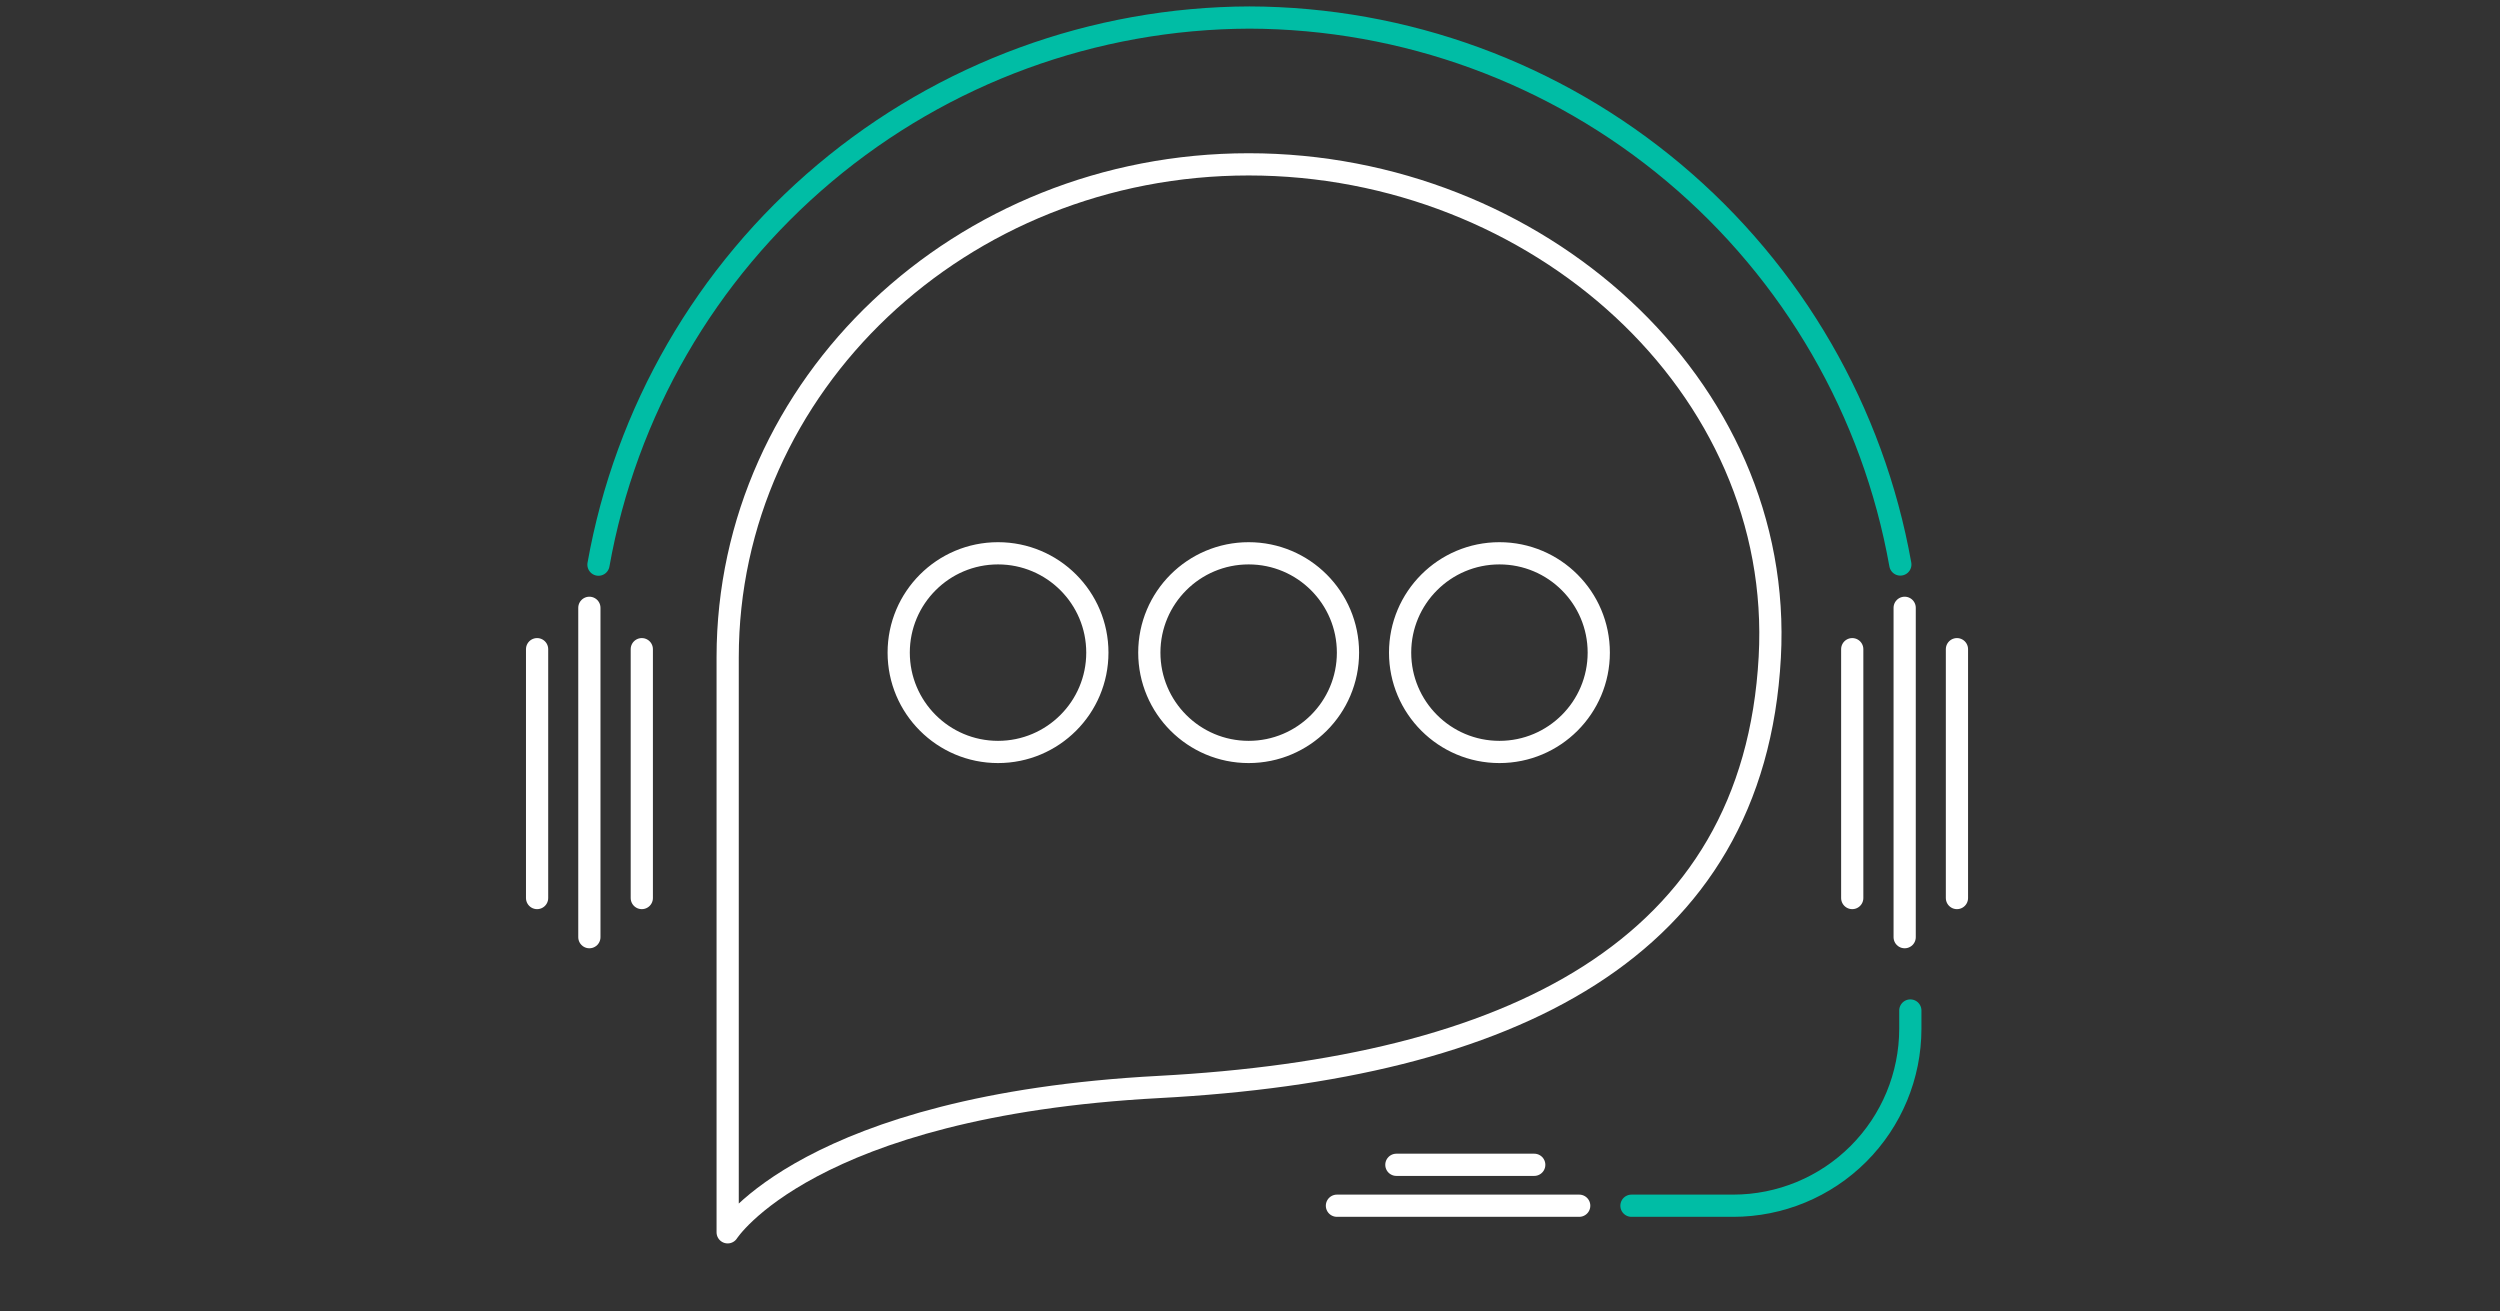 <?xml version="1.0" encoding="UTF-8"?>
<svg xmlns="http://www.w3.org/2000/svg" width="225" height="118" viewBox="0 0 225 118" fill="none">
  <rect x="0" y="0" width="225" height="118" fill="#333333" stroke="none"/>
  <path d="M159.28 59.153C160.625 34.674 138.283 14.792 112.379 14.792C86.474 14.792 65.49 34.66 65.49 59.153V110.908C65.49 110.908 72.749 99.508 104.299 97.828C135.85 96.148 157.842 85.582 159.28 59.153Z" stroke="white" stroke-width="2" stroke-linecap="round" stroke-linejoin="round"></path>
  <path d="M89.822 67.676C94.759 67.676 98.762 63.673 98.762 58.736C98.762 53.799 94.759 49.797 89.822 49.797C84.885 49.797 80.883 53.799 80.883 58.736C80.883 63.673 84.885 67.676 89.822 67.676Z" stroke="white" stroke-width="2" stroke-linecap="round" stroke-linejoin="round"></path>
  <path d="M112.379 67.676C117.316 67.676 121.318 63.673 121.318 58.736C121.318 53.799 117.316 49.797 112.379 49.797C107.442 49.797 103.439 53.799 103.439 58.736C103.439 63.673 107.442 67.676 112.379 67.676Z" stroke="white" stroke-width="2" stroke-linecap="round" stroke-linejoin="round"></path>
  <path d="M134.949 67.676C139.886 67.676 143.889 63.673 143.889 58.736C143.889 53.799 139.886 49.797 134.949 49.797C130.012 49.797 126.01 53.799 126.01 58.736C126.01 63.673 130.012 67.676 134.949 67.676Z" stroke="white" stroke-width="2" stroke-linecap="round" stroke-linejoin="round"></path>
  <path d="M53.863 50.819C56.313 37.048 63.521 24.576 74.227 15.576C84.934 6.577 98.46 1.623 112.447 1.578V1.578C126.432 1.62 139.958 6.571 150.665 15.568C161.372 24.565 168.58 37.036 171.03 50.805" stroke="#00BDA5" stroke-width="2" stroke-linecap="round" stroke-linejoin="round"></path>
  <path d="M171.93 90.945V92.585C171.926 96.811 170.245 100.863 167.255 103.85C164.266 106.837 160.213 108.515 155.987 108.515H146.832" stroke="#00BDA5" stroke-width="2" stroke-linecap="round" stroke-linejoin="round"></path>
  <path d="M142.128 108.515H120.324" stroke="white" stroke-width="2" stroke-linecap="round" stroke-linejoin="round"></path>
  <path d="M125.674 104.832H138.081" stroke="white" stroke-width="2" stroke-linecap="round" stroke-linejoin="round"></path>
  <path d="M171.42 54.703V84.345" stroke="white" stroke-width="2" stroke-linecap="round" stroke-linejoin="round"></path>
  <path d="M166.701 58.427V80.823" stroke="white" stroke-width="2" stroke-linecap="round" stroke-linejoin="round"></path>
  <path d="M176.125 58.427V80.823" stroke="white" stroke-width="2" stroke-linecap="round" stroke-linejoin="round"></path>
  <path d="M53.043 54.703V84.345" stroke="white" stroke-width="2" stroke-linecap="round" stroke-linejoin="round"></path>
  <path d="M48.338 58.427V80.823" stroke="white" stroke-width="2" stroke-linecap="round" stroke-linejoin="round"></path>
  <path d="M57.762 58.427V80.823" stroke="white" stroke-width="2" stroke-linecap="round" stroke-linejoin="round"></path>
</svg>

